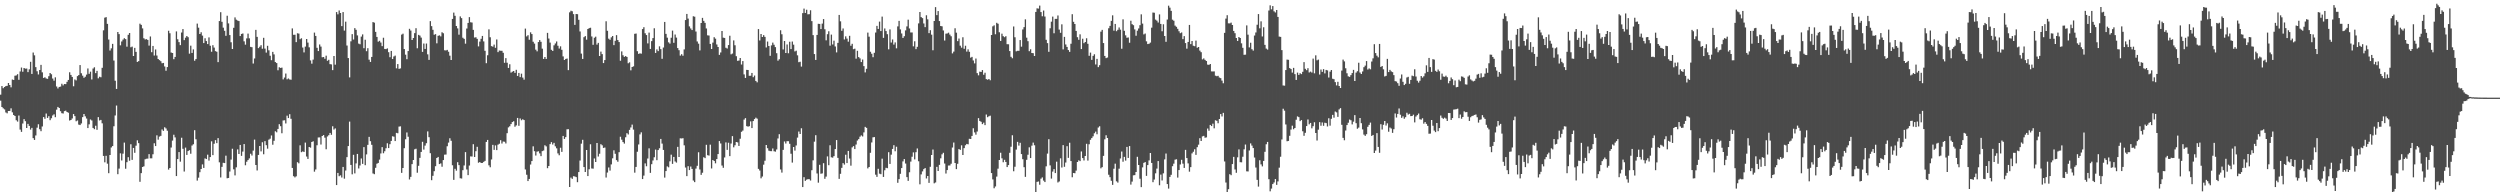 <?xml version="1.0" encoding="UTF-8"?>
<svg xmlns="http://www.w3.org/2000/svg" width="1920" height="150">
  <path d="M0 72.699h1v4.590H0zM1 66.123h1v16.040H1zM2 67.761h1v15.418H2zM3 66.823h1v17.187H3zM4 66.116h1v20.275H4zM5 65.884h1v21.134H5zM6 63.760h1v21.466H6zM7 65.303h1v19.869H7zM8 67.087h1v16.127H8zM9 61.085h1v25.183H9zM10 61.377h1v26.953H10zM11 58.184h1v30.926H11zM12 57.931h1v34.420H12zM13 57.007h1v36.392H13zM14 61.293h1v27.426H14zM15 54.877h1v44.670H15zM16 51.880h1v49.405H16zM17 55.074h1v39.773H17zM18 52.238h1v39.259H18zM19 52.758h1v40.317H19zM20 52.650h1v45.675H20zM21 55.392h1v39.749H21zM22 53.267h1v43.462H22zM23 47.466h1v52.073H23zM24 56.785h1v41.395H24zM25 40.343h1v65.730H25zM26 42.486h1v64.961H26zM27 51.581h1v52.460H27zM28 54.754h1v43.299H28zM29 57.197h1v38.250H29zM30 53.773h1v45.478H30zM31 49.840h1v50.923H31zM32 55.550h1v41.577H32zM33 59.856h1v30.076H33zM34 59.326h1v31.927H34zM35 60.242h1v26.943H35zM36 60.558h1v30.008H36zM37 58.536h1v30.711H37zM38 56.070h1v36.228H38zM39 57.019h1v33.813H39zM40 60.303h1v28.369H40zM41 61.944h1v25.874H41zM42 59.386h1v30.635H42zM43 66.422h1v17.793H43zM44 67.965h1v14.161H44zM45 66.769h1v16.188H45zM46 66.531h1v18.880H46zM47 64.329h1v22.619H47zM48 65.576h1v21.602H48zM49 64.527h1v20.839H49zM50 64.596h1v20.415H50zM51 62.845h1v23.194H51zM52 61.390h1v25.177H52zM53 55.478h1v37.073H53zM54 57.534h1v34.607H54zM55 59.082h1v31.892H55zM56 66.266h1v21.339H56zM57 61.030h1v28.185H57zM58 61.739h1v31.396H58zM59 58.463h1v34.032H59zM60 57.667h1v38.009H60zM61 49.991h1v46.064H61zM62 56.281h1v38.559H62zM63 58.107h1v31.855H63zM64 59.730h1v27.827H64zM65 58.950h1v30.398H65zM66 57.312h1v33.744H66zM67 52.601h1v45.745H67zM68 56.698h1v38.768H68zM69 55.060h1v36.704H69zM70 61.045h1v31.470H70zM71 52.610h1v45.648H71zM72 51.664h1v47.550H72zM73 56.170h1v40.404H73zM74 54.422h1v45.277H74zM75 60.149h1v29.795H75zM76 58.948h1v33.581H76zM77 59.321h1v32.762H77zM78 52.064h1v42.675H78zM79 23.296h1v96.485H79zM80 13.586h1v111.061H80zM81 13.157h1v106.504H81zM82 18.355h1v107.367H82zM83 30.345h1v102.690H83zM84 38.809h1v80.218H84zM85 37.121h1v76.145H85zM86 33.670h1v78.490H86zM87 46.496h1v50.453H87zM88 62.004h1v26.652H88zM89 68.310h1v12.737H89zM90 24.582h1v109.220H90zM91 26.226h1v103.278H91zM92 34.807h1v82.944H92zM93 31.859h1v91.364H93zM94 30.436h1v87.573H94zM95 29.318h1v80.197H95zM96 30.030h1v99.540H96zM97 35.838h1v88.724H97zM98 26.707h1v94.007H98zM99 25.325h1v98.122H99zM100 36.314h1v74.472H100zM101 35.788h1v86.979H101zM102 43.025h1v70.599H102zM103 36.774h1v80.598H103zM104 39.820h1v72.030H104zM105 47.550h1v60.223H105zM106 46.958h1v62.972H106zM107 18.195h1v121.408H107zM108 19.115h1v113.875H108zM109 21.793h1v106.482H109zM110 29.363h1v98.379H110zM111 30.314h1v92.019H111zM112 30.034h1v91.861H112zM113 30.644h1v91.141H113zM114 35.041h1v83.338H114zM115 27.981h1v93.633H115zM116 40.110h1v81.514H116zM117 35.298h1v83.184H117zM118 42.664h1v67.361H118zM119 37.993h1v74.171H119zM120 42.656h1v61.289H120zM121 45.323h1v61.924H121zM122 46.173h1v58.753H122zM123 47.018h1v57.318H123zM124 48.595h1v50.814H124zM125 48.319h1v52.180H125zM126 51.067h1v46.690H126zM127 54.329h1v44.308H127zM128 51.486h1v48.920H128zM129 23.591h1v106.674H129zM130 25.533h1v103.478H130zM131 40.324h1v72.995H131zM132 40.721h1v67.266H132zM133 45.484h1v57.975H133zM134 43.743h1v61.768H134zM135 24.099h1v111.134H135zM136 30.168h1v91.990H136zM137 32.373h1v84.409H137zM138 34.652h1v89.485H138zM139 25.009h1v80.757H139zM140 22.311h1v91.972H140zM141 30.841h1v100.897H141zM142 28.929h1v84.452H142zM143 27.638h1v91.331H143zM144 28.580h1v87.426H144zM145 41.241h1v74.111H145zM146 35.075h1v82.999H146zM147 40.671h1v71.085H147zM148 37.920h1v72.890H148zM149 46.665h1v53.342H149zM150 45.368h1v61.579H150zM151 18.107h1v120.590H151zM152 21.226h1v115.238H152zM153 26.110h1v106.153H153zM154 24.780h1v105.028H154zM155 27.337h1v98.939H155zM156 33.086h1v95.904H156zM157 29.379h1v92.261H157zM158 31.518h1v90.638H158zM159 33.831h1v84.956H159zM160 28.746h1v94.586H160zM161 35.127h1v85.479H161zM162 39.715h1v68.805H162zM163 34.698h1v84.463H163zM164 36.534h1v73.837H164zM165 39.264h1v68.358H165zM166 39.734h1v70.179H166zM167 47.703h1v58.395H167zM168 16.168h1v108.503H168zM169 9.371h1v126.906H169zM170 16.722h1v111.449H170zM171 21.237h1v103.813H171zM172 23.674h1v101.574H172zM173 27.517h1v92.053H173zM174 12.064h1v124.864H174zM175 17.977h1v118.702H175zM176 26.944h1v104.771H176zM177 32.466h1v90.087H177zM178 37.623h1v76.610H178zM179 21.335h1v108.724H179zM180 13.367h1v121.328H180zM181 15.091h1v113.413H181zM182 15.793h1v98.945H182zM183 16.192h1v102.081H183zM184 27.679h1v83.614H184zM185 26.081h1v93.625H185zM186 25.692h1v90.748H186zM187 31.751h1v78.894H187zM188 34.290h1v92.643H188zM189 29.473h1v94.735H189zM190 25.802h1v97.110H190zM191 29.452h1v92.224H191zM192 35.979h1v82.082H192zM193 36.273h1v83.193H193zM194 48.768h1v66.909H194zM195 44.920h1v62.289H195zM196 22.960h1v103.775H196zM197 28.313h1v102.597H197zM198 36.947h1v82.057H198zM199 35.905h1v76.211H199zM200 34.696h1v81.574H200zM201 37.449h1v71.827H201zM202 29.041h1v89.442H202zM203 37.346h1v71.022H203zM204 40.391h1v71.123H204zM205 35.199h1v78.996H205zM206 38.666h1v68.581H206zM207 42.828h1v63.655H207zM208 46.244h1v57.774H208zM209 39.857h1v71.281H209zM210 41.802h1v66.356H210zM211 47.666h1v53.169H211zM212 48.417h1v53.218H212zM213 53.964h1v45.077H213zM214 51.684h1v43.685H214zM215 52.196h1v44.737H215zM216 51.895h1v50.439H216zM217 60.968h1v31.536H217zM218 59.550h1v32.791H218zM219 56.465h1v38.358H219zM220 60.906h1v27.935H220zM221 60.275h1v30.391H221zM222 61.017h1v26.668H222zM223 61.229h1v30.034H223zM224 21.794h1v107.172H224zM225 26.741h1v108.593H225zM226 26.653h1v109.577H226zM227 32.342h1v103.095H227zM228 25.546h1v99.030H228zM229 25.821h1v99.613H229zM230 30.121h1v81.494H230zM231 29.364h1v87.504H231zM232 36.507h1v79.780H232zM233 40.244h1v76.461H233zM234 35.804h1v73.734H234zM235 29.969h1v90.235H235zM236 32.705h1v89.346H236zM237 36.376h1v76.536H237zM238 46.366h1v67.029H238zM239 48.903h1v60.132H239zM240 45.761h1v62.754H240zM241 25.062h1v106.767H241zM242 27.600h1v102.534H242zM243 36.703h1v74.856H243zM244 39.222h1v66.366H244zM245 34.132h1v71.390H245zM246 35.812h1v75.207H246zM247 43.981h1v60.455H247zM248 43.751h1v59.998H248zM249 45.091h1v60.647H249zM250 42.771h1v71.850H250zM251 46.718h1v58.103H251zM252 45.934h1v57.912H252zM253 49.229h1v52.865H253zM254 49.450h1v54.058H254zM255 53.843h1v43.104H255zM256 42.995h1v56.480H256zM257 49.686h1v48.924H257zM258 9.264h1v132.859H258zM259 11.017h1v121.811H259zM260 8.013h1v127.283H260zM261 9.986h1v124.662H261zM262 20.050h1v116.307H262zM263 9.249h1v118.931H263zM264 23.501h1v113.723H264zM265 16.639h1v114.338H265zM266 34.987h1v85.701H266zM267 44.615h1v67.543H267zM268 59.444h1v33.922H268zM269 31.752h1v94.904H269zM270 26.200h1v107.708H270zM271 30.344h1v88.550H271zM272 21.629h1v111.530H272zM273 22.878h1v102.633H273zM274 27.168h1v91.056H274zM275 33.506h1v95.892H275zM276 33.997h1v93.091H276zM277 28.134h1v93.556H277zM278 26.412h1v99.453H278zM279 37.032h1v75.990H279zM280 30.504h1v96.381H280zM281 39.337h1v79.243H281zM282 37.028h1v74.209H282zM283 45.836h1v59.255H283zM284 47.556h1v60.889H284zM285 43.740h1v67.442H285zM286 16.930h1v116.298H286zM287 17.429h1v116.347H287zM288 24.485h1v104.408H288zM289 28.358h1v97.396H289zM290 31.981h1v93.163H290zM291 31.342h1v91.224H291zM292 32.669h1v85.176H292zM293 35.453h1v77.542H293zM294 28.989h1v88.743H294zM295 37.603h1v78.575H295zM296 37.743h1v76.115H296zM297 37.151h1v72.893H297zM298 40.078h1v73.621H298zM299 43.909h1v66.821H299zM300 39.099h1v69.140H300zM301 45.293h1v59.372H301zM302 43.348h1v61.633H302zM303 42.695h1v65.653H303zM304 52.501h1v49.555H304zM305 49.183h1v53.159H305zM306 52.887h1v44.366H306zM307 52.537h1v44.484H307zM308 26.576h1v106.172H308zM309 25.880h1v103.126H309zM310 37.676h1v76.140H310zM311 41.981h1v64.969H311zM312 45.440h1v56.281H312zM313 39.231h1v65.804H313zM314 22.097h1v115.736H314zM315 23.429h1v112.388H315zM316 30.710h1v95.333H316zM317 29.194h1v93.693H317zM318 25.456h1v89.230H318zM319 21.679h1v92.553H319zM320 37.084h1v95.551H320zM321 26.776h1v100.563H321zM322 27.346h1v93.908H322zM323 28.887h1v87.800H323zM324 39.834h1v69.045H324zM325 33.412h1v81.474H325zM326 37.563h1v74.284H326zM327 33.407h1v76.591H327zM328 41.726h1v59.201H328zM329 45.960h1v59.405H329zM330 16.227h1v101.439H330zM331 20.056h1v118.338H331zM332 22.892h1v112.111H332zM333 26.684h1v104.810H333zM334 26.216h1v101.400H334zM335 33.278h1v88.067H335zM336 27.515h1v93.034H336zM337 27.115h1v98.895H337zM338 27.979h1v97.503H338zM339 24.781h1v103.296H339zM340 25.538h1v97.396H340zM341 38.619h1v80.152H341zM342 38.751h1v79.948H342zM343 38.298h1v74.021H343zM344 39.753h1v69.749H344zM345 42.773h1v63.407H345zM346 46.096h1v62.022H346zM347 14.519h1v112.389H347zM348 9.671h1v128.454H348zM349 12.117h1v117.525H349zM350 19.992h1v111.091H350zM351 21.805h1v102.782H351zM352 26.635h1v100.207H352zM353 12.614h1v124.314H353zM354 13.938h1v123.188H354zM355 28.982h1v101.711H355zM356 29.868h1v97.186H356zM357 33.548h1v83.301H357zM358 21.931h1v108.234H358zM359 17.603h1v116.902H359zM360 13.163h1v113.956H360zM361 17.091h1v103.042H361zM362 17.283h1v102.948H362zM363 22.932h1v87.793H363zM364 28.822h1v91.735H364zM365 28.606h1v87.512H365zM366 29.868h1v82.868H366zM367 35.647h1v89.320H367zM368 31.956h1v92.456H368zM369 29.791h1v95.392H369zM370 27.609h1v97.501H370zM371 31.797h1v92.524H371zM372 39.034h1v84.512H372zM373 48.557h1v60.464H373zM374 42.425h1v65.048H374zM375 22.529h1v104.423H375zM376 28.622h1v99.830H376zM377 35.411h1v87.062H377zM378 35.819h1v75.434H378zM379 34.272h1v80.811H379zM380 36.735h1v74.954H380zM381 30.315h1v85.009H381zM382 40.024h1v71.063H382zM383 38.795h1v71.604H383zM384 38.979h1v68.680H384zM385 39.011h1v71.205H385zM386 40.543h1v68.144H386zM387 48.219h1v60.644H387zM388 44.656h1v65.524H388zM389 48.170h1v54.117H389zM390 52.180h1v45.687H390zM391 49.336h1v47.625H391zM392 55.761h1v39.532H392zM393 55.065h1v38.704H393zM394 54.542h1v38.585H394zM395 55.961h1v41.370H395zM396 53.589h1v42.707H396zM397 58.317h1v32.241H397zM398 56.016h1v40.598H398zM399 59.232h1v31.753H399zM400 56.555h1v35.831H400zM401 59.620h1v31.974H401zM402 61.171h1v31.044H402zM403 21.946h1v108.195H403zM404 27.961h1v106.246H404zM405 27.028h1v112.023H405zM406 30.509h1v106.925H406zM407 24.847h1v101.503H407zM408 26.170h1v97.517H408zM409 32.067h1v80.315H409zM410 33.492h1v82.612H410zM411 38.120h1v81.318H411zM412 39.445h1v77.023H412zM413 32.292h1v83.865H413zM414 30.769h1v87.028H414zM415 32.117h1v87.792H415zM416 37.396h1v78.652H416zM417 45.251h1v70.350H417zM418 43.770h1v67.780H418zM419 45.259h1v67.168H419zM420 25.262h1v103.900H420zM421 29.607h1v97.902H421zM422 32.729h1v77.980H422zM423 38.264h1v70.913H423zM424 39.097h1v71.890H424zM425 34.807h1v74.908H425zM426 33.378h1v78.999H426zM427 31.831h1v82.113H427zM428 35.143h1v82.693H428zM429 37.263h1v81.992H429zM430 35.599h1v77.879H430zM431 38.234h1v78.393H431zM432 43.305h1v61.070H432zM433 46.078h1v60.622H433zM434 45.276h1v60.026H434zM435 44.965h1v54.375H435zM436 53.877h1v45.351H436zM437 9.448h1v134.154H437zM438 8.260h1v128.133H438zM439 8.649h1v128.728H439zM440 10.847h1v124.496H440zM441 19.077h1v116.443H441zM442 10.761h1v125.298H442zM443 10.908h1v129.004H443zM444 15.204h1v116.961H444zM445 24.160h1v99.117H445zM446 41.155h1v69.157H446zM447 45.248h1v62.122H447zM448 28.588h1v99.709H448zM449 27.674h1v104.400H449zM450 30.463h1v84.752H450zM451 22.254h1v112.970H451zM452 21.621h1v108.373H452zM453 21.308h1v89.472H453zM454 28.005h1v101.351H454zM455 34.383h1v95.174H455zM456 28.955h1v92.763H456zM457 28.153h1v96.271H457zM458 34.232h1v75.612H458zM459 32.916h1v87.309H459zM460 42.990h1v75.067H460zM461 39.613h1v71.132H461zM462 41.562h1v70.041H462zM463 48.442h1v65.167H463zM464 46.132h1v67.183H464zM465 16.328h1v120.025H465zM466 23.646h1v108.851H466zM467 29.676h1v98.955H467zM468 30.552h1v100.462H468zM469 28.693h1v97.554H469zM470 27.673h1v93.942H470zM471 34.686h1v80.746H471zM472 31.326h1v86.783H472zM473 26.985h1v96.021H473zM474 30.746h1v93.469H474zM475 32.327h1v84.570H475zM476 46.630h1v58.374H476zM477 39.491h1v67.754H477zM478 42.420h1v66.678H478zM479 43.662h1v66.648H479zM480 43.081h1v62.345H480zM481 43.749h1v58.536H481zM482 48.585h1v54.709H482zM483 47.885h1v51.837H483zM484 54.024h1v43.844H484zM485 51.437h1v44.274H485zM486 50.965h1v48.587H486zM487 25.967h1v106.633H487zM488 25.779h1v102.430H488zM489 39.346h1v77.178H489zM490 41.392h1v69.548H490zM491 40.955h1v62.240H491zM492 41.231h1v60.419H492zM493 22.311h1v115.194H493zM494 20.879h1v113.998H494zM495 25.568h1v99.925H495zM496 26.945h1v100.766H496zM497 33.351h1v88.390H497zM498 25.024h1v88.898H498zM499 37.557h1v95.196H499zM500 31.603h1v94.506H500zM501 29.248h1v94.003H501zM502 21.690h1v99.069H502zM503 40.645h1v74.258H503zM504 37.931h1v85.124H504zM505 39.292h1v75.969H505zM506 35.600h1v78.290H506zM507 37.757h1v68.925H507zM508 45.167h1v65.115H508zM509 36.526h1v78.609H509zM510 16.852h1v119.529H510zM511 25.996h1v105.399H511zM512 28.915h1v98.871H512zM513 32.516h1v95.982H513zM514 33.510h1v90.389H514zM515 29.003h1v89.780H515zM516 23.512h1v102.325H516zM517 32.879h1v87.621H517zM518 26.531h1v97.499H518zM519 28.875h1v96.013H519zM520 36.910h1v75.908H520zM521 38.550h1v82.018H521zM522 42.690h1v63.540H522zM523 41.643h1v64.721H523zM524 42.827h1v63.324H524zM525 37.932h1v73.659H525zM526 15.412h1v113.251H526zM527 10.688h1v124.601H527zM528 14.304h1v113.358H528zM529 20.296h1v110.299H529zM530 21.863h1v106.041H530zM531 23.088h1v106.634H531zM532 12.479h1v126.159H532zM533 12.821h1v127.058H533zM534 24.242h1v105.248H534zM535 31.833h1v95.499H535zM536 33.560h1v83.378H536zM537 38.706h1v91.420H537zM538 17.668h1v116.619H538zM539 13.737h1v118.904H539zM540 16.028h1v104.752H540zM541 17.583h1v103.883H541zM542 21.854h1v89.358H542zM543 27.146h1v92.064H543zM544 27.277h1v92.208H544zM545 33.732h1v77.366H545zM546 37.654h1v91.753H546zM547 32.718h1v90.185H547zM548 28.550h1v95.107H548zM549 29.704h1v95.756H549zM550 34.153h1v88.000H550zM551 36.098h1v82.237H551zM552 42.148h1v66.174H552zM553 40.276h1v69.912H553zM554 23.831h1v103.309H554zM555 28.942h1v99.952H555zM556 29.109h1v91.799H556zM557 36.658h1v72.712H557zM558 37.294h1v77.816H558zM559 34.609h1v75.036H559zM560 27.445h1v92.460H560zM561 41.732h1v68.527H561zM562 41.138h1v63.409H562zM563 31.035h1v82.096H563zM564 34.761h1v76.779H564zM565 43.149h1v65.920H565zM566 46.706h1v62.672H566zM567 46.473h1v65.612H567zM568 44.557h1v62.011H568zM569 49.538h1v51.694H569zM570 46.907h1v53.374H570zM571 57.123h1v34.725H571zM572 59.854h1v30.850H572zM573 53.649h1v43.202H573zM574 53.785h1v43.514H574zM575 58.228h1v38.704H575zM576 58.181h1v35.039H576zM577 55.992h1v42.346H577zM578 59.307h1v33.695H578zM579 57.990h1v33.459H579zM580 62.137h1v28.217H580zM581 63.223h1v27.925H581zM582 22.323h1v107.354H582zM583 31.099h1v99.889H583zM584 26.126h1v110.853H584zM585 28.423h1v107.131H585zM586 27.005h1v99.471H586zM587 28.336h1v95.109H587zM588 36.469h1v74.889H588zM589 31.889h1v81.907H589zM590 35.314h1v80.422H590zM591 42.847h1v73.222H591zM592 34.859h1v81.255H592zM593 32.703h1v81.340H593zM594 34.357h1v81.834H594zM595 36.223h1v80.272H595zM596 40.870h1v73.900H596zM597 46.589h1v59.754H597zM598 45.533h1v57.536H598zM599 23.237h1v106.913H599zM600 26.333h1v106.204H600zM601 37.973h1v77.109H601zM602 31.493h1v77.139H602zM603 40.710h1v69.547H603zM604 34.169h1v74.295H604zM605 40.913h1v67.522H605zM606 32.060h1v78.402H606zM607 37.687h1v80.405H607zM608 31.885h1v93.013H608zM609 34.280h1v78.627H609zM610 39.468h1v76.191H610zM611 38.913h1v72.786H611zM612 42.505h1v63.196H612zM613 47.765h1v53.278H613zM614 47.425h1v55.472H614zM615 51.166h1v47.367H615zM616 10.067h1v133.575H616zM617 6.585h1v129.506H617zM618 9.951h1v128.974H618zM619 7.451h1v130.516H619zM620 11.018h1v126.578H620zM621 10.887h1v126.752H621zM622 7.902h1v130.755H622zM623 16.234h1v114.505H623zM624 27.007h1v96.114H624zM625 41.514h1v67.305H625zM626 46.026h1v57.819H626zM627 26.809h1v106.415H627zM628 18.257h1v122.015H628zM629 18.376h1v108.168H629zM630 22.309h1v111.125H630zM631 18.103h1v115.085H631zM632 14.636h1v110.694H632zM633 22.490h1v114.849H633zM634 30.952h1v104.696H634zM635 26.265h1v93.869H635zM636 24.021h1v102.851H636zM637 35.079h1v76.485H637zM638 26.574h1v94.281H638zM639 34.133h1v86.956H639zM640 31.231h1v88.691H640zM641 35.663h1v78.839H641zM642 40.264h1v67.292H642zM643 32.917h1v88.343H643zM644 11.469h1v125.924H644zM645 16.397h1v117.095H645zM646 23.677h1v105.245H646zM647 21.843h1v103.456H647zM648 30.289h1v96.133H648zM649 27.909h1v90.923H649zM650 29.668h1v95.566H650zM651 32.001h1v83.903H651zM652 27.472h1v94.280H652zM653 35.133h1v92.079H653zM654 33.656h1v79.540H654zM655 37.799h1v74.435H655zM656 37.373h1v77.102H656zM657 45.065h1v65.935H657zM658 39.017h1v68.900H658zM659 43.848h1v63.020H659zM660 44.862h1v60.108H660zM661 47.671h1v56.291H661zM662 45.715h1v59.071H662zM663 50.769h1v50.932H663zM664 55.586h1v41.844H664zM665 52.843h1v45.379H665zM666 25.045h1v104.274H666zM667 28.149h1v100.106H667zM668 39.756h1v77.615H668zM669 41.252h1v68.162H669zM670 43.931h1v61.520H670zM671 40.533h1v64.741H671zM672 24.987h1v109.159H672zM673 19.861h1v115.980H673zM674 22.232h1v107.418H674zM675 16.609h1v116.785H675zM676 23.873h1v109.908H676zM677 12.760h1v109.073H677zM678 29.078h1v106.804H678zM679 21.839h1v108.930H679zM680 23.849h1v105.000H680zM681 26.251h1v102.929H681zM682 37.906h1v79.002H682zM683 22.603h1v103.295H683zM684 32.676h1v86.119H684zM685 30.318h1v84.061H685zM686 34.276h1v77.232H686zM687 32.563h1v83.608H687zM688 37.100h1v75.595H688zM689 20.265h1v120.139H689zM690 16.051h1v121.536H690zM691 22.560h1v110.923H691zM692 25.702h1v103.393H692zM693 29.134h1v94.819H693zM694 27.781h1v94.367H694zM695 23.370h1v102.205H695zM696 20.254h1v115.795H696zM697 15.093h1v123.789H697zM698 21.873h1v110.433H698zM699 24.957h1v99.155H699zM700 24.943h1v95.454H700zM701 35.577h1v81.442H701zM702 31.667h1v90.750H702zM703 37.734h1v79.150H703zM704 35.939h1v78.089H704zM705 17.984h1v105.843H705zM706 9.232h1v132.331H706zM707 13.162h1v120.767H707zM708 13.937h1v117.697H708zM709 18.028h1v111.870H709zM710 20.840h1v108.237H710zM711 11.745h1v125.332H711zM712 14.855h1v120.333H712zM713 25.442h1v115.024H713zM714 23.186h1v104.891H714zM715 26.614h1v92.407H715zM716 38.605h1v76.212H716zM717 16.142h1v124.674H717zM718 5.475h1v134.637H718zM719 11.599h1v116.554H719zM720 8.522h1v122.804H720zM721 16.159h1v110.482H721zM722 19.959h1v101.632H722zM723 20.244h1v98.279H723zM724 23.374h1v93.956H724zM725 31.152h1v94.437H725zM726 25.869h1v107.409H726zM727 25.704h1v104.895H727zM728 25.094h1v102.056H728zM729 26.597h1v100.497H729zM730 27.848h1v97.877H730zM731 40.989h1v72.323H731zM732 39.614h1v69.829H732zM733 21.712h1v103.463H733zM734 25.070h1v104.804H734zM735 31.584h1v94.213H735zM736 29.605h1v84.873H736zM737 35.053h1v80.027H737zM738 36.631h1v75.009H738zM739 28.633h1v90.417H739zM740 37.482h1v76.309H740zM741 35.129h1v76.432H741zM742 39.618h1v70.935H742zM743 37.894h1v72.943H743zM744 39.774h1v66.847H744zM745 44.286h1v62.457H745zM746 43.664h1v60.756H746zM747 46.421h1v52.066H747zM748 48.684h1v52.996H748zM749 44.966h1v58.452H749zM750 56.156h1v44.866H750zM751 57.840h1v32.883H751zM752 55.030h1v37.836H752zM753 55.231h1v38.306H753zM754 53.795h1v41.550H754zM755 57.392h1v36.829H755zM756 55.866h1v40.245H756zM757 60.783h1v27.167H757zM758 61.247h1v28.756H758zM759 60.694h1v28.617H759zM760 61.649h1v27.161H760zM761 26.888h1v106.032H761zM762 20.242h1v117.524H762zM763 19.477h1v125.125H763zM764 26.341h1v116.889H764zM765 17.514h1v118.114H765zM766 18.239h1v111.276H766zM767 24.775h1v98.115H767zM768 31.451h1v85.858H768zM769 25.869h1v95.708H769zM770 27.781h1v96.848H770zM771 28.572h1v94.130H771zM772 27.808h1v96.583H772zM773 33.940h1v94.348H773zM774 34.019h1v92.770H774zM775 39.225h1v78.123H775zM776 43.636h1v69.050H776zM777 44.756h1v59.151H777zM778 20.325h1v111.218H778zM779 28.635h1v99.442H779zM780 39.431h1v75.477H780zM781 38.993h1v69.942H781zM782 39.039h1v72.771H782zM783 30.794h1v78.893H783zM784 35.823h1v82.516H784zM785 22.636h1v99.654H785zM786 20.842h1v107.574H786zM787 14.822h1v121.035H787zM788 28.926h1v93.802H788zM789 31.645h1v87.210H789zM790 39.331h1v73.842H790zM791 37.825h1v83.583H791zM792 40.688h1v71.159H792zM793 40.850h1v68.690H793zM794 43.000h1v68.588H794zM795 9.181h1v138.268H795zM796 6.399h1v133.284H796zM797 6.601h1v132.759H797zM798 4.295h1v137.577H798zM799 9.275h1v127.958H799zM800 12.517h1v123.733H800zM801 8.078h1v130.623H801zM802 12.698h1v127.134H802zM803 30.582h1v97.175H803zM804 33.137h1v84.843H804zM805 39.799h1v67.083H805zM806 21.708h1v105.293H806zM807 16.651h1v120.540H807zM808 12.771h1v119.005H808zM809 25.551h1v104.345H809zM810 14.506h1v118.429H810zM811 14.490h1v109.696H811zM812 11.853h1v128.269H812zM813 22.731h1v116.659H813zM814 25.189h1v96.409H814zM815 18.692h1v109.957H815zM816 37.960h1v73.508H816zM817 28.313h1v99.784H817zM818 34.164h1v90.636H818zM819 36.023h1v76.254H819zM820 38.462h1v82.781H820zM821 39.837h1v69.783H821zM822 33.611h1v90.108H822zM823 10.918h1v125.213H823zM824 16.725h1v116.124H824zM825 18.446h1v114.631H825zM826 23.736h1v107.311H826zM827 28.571h1v95.825H827zM828 30.556h1v92.588H828zM829 26.357h1v97.372H829zM830 37.693h1v78.617H830zM831 29.733h1v91.653H831zM832 33.189h1v90.048H832zM833 32.250h1v87.539H833zM834 29.388h1v81.035H834zM835 33.614h1v89.705H835zM836 42.868h1v67.951H836zM837 40.398h1v66.980H837zM838 45.966h1v60.070H838zM839 42.909h1v61.801H839zM840 41.678h1v60.657H840zM841 49.493h1v51.582H841zM842 45.195h1v57.935H842zM843 51.576h1v46.384H843zM844 50.064h1v46.919H844zM845 24.334h1v104.957H845zM846 22.948h1v105.415H846zM847 33.064h1v86.643H847zM848 42.964h1v64.022H848zM849 44.640h1v59.240H849zM850 44.199h1v61.785H850zM851 21.717h1v112.495H851zM852 19.851h1v116.242H852zM853 16.031h1v122.838H853zM854 11.757h1v130.198H854zM855 23.534h1v106.040H855zM856 18.379h1v107.303H856zM857 23.939h1v115.303H857zM858 22.897h1v117.351H858zM859 21.070h1v108.461H859zM860 22.795h1v98.916H860zM861 37.451h1v78.902H861zM862 14.854h1v109.333H862zM863 23.648h1v96.849H863zM864 27.143h1v96.180H864zM865 28.984h1v83.853H865zM866 28.774h1v92.501H866zM867 32.829h1v79.372H867zM868 15.910h1v125.881H868zM869 18.582h1v120.895H869zM870 19.339h1v115.296H870zM871 22.576h1v111.938H871zM872 27.438h1v104.648H872zM873 23.570h1v96.858H873zM874 21.861h1v104.860H874zM875 19.362h1v117.911H875zM876 11.024h1v132.674H876zM877 18.150h1v110.399H877zM878 26.406h1v98.696H878zM879 25.738h1v98.705H879zM880 31.766h1v103.320H880zM881 33.867h1v92.898H881zM882 33.612h1v89.564H882zM883 32.721h1v84.793H883zM884 21.273h1v103.876H884zM885 9.627h1v130.302H885zM886 9.782h1v128.073H886zM887 15.039h1v118.092H887zM888 15.859h1v113.637H888zM889 17.328h1v106.359H889zM890 11.042h1v131.217H890zM891 18.366h1v115.705H891zM892 23.998h1v114.579H892zM893 18.615h1v114.524H893zM894 27.636h1v94.769H894zM895 32.103h1v85.792H895zM896 14.988h1v126.371H896zM897 4.341h1v140.482H897zM898 5.882h1v130.006H898zM899 8.358h1v125.867H899zM900 15.091h1v112.541H900zM901 15.905h1v109.788H901zM902 19.657h1v102.974H902zM903 20.558h1v101.761H903zM904 22.099h1v114.318H904zM905 23.999h1v106.601H905zM906 25.499h1v100.807H906zM907 24.926h1v97.817H907zM908 30.038h1v95.679H908zM909 27.741h1v101.223H909zM910 33.066h1v82.049H910zM911 37.396h1v83.982H911zM912 32.212h1v93.301H912zM913 19.154h1v112.700H913zM914 33.870h1v94.495H914zM915 31.498h1v86.305H915zM916 35.132h1v81.390H916zM917 35.506h1v79.135H917zM918 31.174h1v87.776H918zM919 36.680h1v76.374H919zM920 36.076h1v75.040H920zM921 38.849h1v67.301H921zM922 40.069h1v68.226H922zM923 45.600h1v59.163H923zM924 44.865h1v59.493H924zM925 45.958h1v59.821H925zM926 46.868h1v58.653H926zM927 49.600h1v49.089H927zM928 49.821h1v50.595H928zM929 49.143h1v46.806H929zM930 54.859h1v41.940H930zM931 54.874h1v40.088H931zM932 54.837h1v43.741H932zM933 58.127h1v34.212H933zM934 58.531h1v34.234H934zM935 58.216h1v36.476H935zM936 59.555h1v31.853H936zM937 60.010h1v27.610H937zM938 61.881h1v27.560H938zM939 63.957h1v22.727H939zM940 25.263h1v98.751H940zM941 14.305h1v125.906H941zM942 11.690h1v135.758H942zM943 17.908h1v127.379H943zM944 17.952h1v115.848H944zM945 17.363h1v117.182H945zM946 19.211h1v106.782H946zM947 23.732h1v96.759H947zM948 25.496h1v104.653H948zM949 29.177h1v103.541H949zM950 31.462h1v89.386H950zM951 28.401h1v86.339H951zM952 29.207h1v95.382H952zM953 33.257h1v91.435H953zM954 36.730h1v83.662H954zM955 42.087h1v72.605H955zM956 41.997h1v68.996H956zM957 19.524h1v112.056H957zM958 26.623h1v105.050H958zM959 36.386h1v79.150H959zM960 32.844h1v77.270H960zM961 37.766h1v74.072H961zM962 38.857h1v74.878H962zM963 27.282h1v93.724H963zM964 24.917h1v103.754H964zM965 19.006h1v119.120H965zM966 10.818h1v132.485H966zM967 21.758h1v101.339H967zM968 16.405h1v109.867H968zM969 28.021h1v99.796H969zM970 20.929h1v102.651H970zM971 34.447h1v82.135H971zM972 37.349h1v73.449H972zM973 38.112h1v70.868H973zM974 8.064h1v129.537H974zM975 4.099h1v142.828H975zM976 7.142h1v137.698H976zM977 4.657h1v136.712H977zM978 8.690h1v131.444H978zM979 9.569h1v127.956H979zM980 7.692h1v134.261H980zM981 12.994h1v126.311H981zM982 28.094h1v100.674H982zM983 28.333h1v92.031H983zM984 38.486h1v68.636H984zM985 65.615h1v17.869H985zM986 65.782h1v19.201H986zM987 53.834h1v41.744H987zM988 45.788h1v62.705H988zM989 45.938h1v62.308H989zM990 52.289h1v52.025H990zM991 53.019h1v46.530H991zM992 55.733h1v40.796H992zM993 52.140h1v47.122H993zM994 56.943h1v41.371H994zM995 61.394h1v30.576H995zM996 55.751h1v33.634H996zM997 57.554h1v32.421H997zM998 56.192h1v36.834H998zM999 56.929h1v35.295H999zM1000 55.143h1v45.677H1000zM1001 47.743h1v56.531H1001zM1002 52.838h1v49.137H1002zM1003 53.914h1v42.930H1003zM1004 52.358h1v39.410H1004zM1005 55.655h1v39.830H1005zM1006 54.966h1v39.448H1006zM1007 55.679h1v42.877H1007zM1008 45.018h1v51.908H1008zM1009 56.302h1v37.598H1009zM1010 42.490h1v59.643H1010zM1011 46.315h1v61.608H1011zM1012 45.766h1v53.832H1012zM1013 57.268h1v36.528H1013zM1014 53.392h1v43.187H1014zM1015 55.176h1v38.859H1015zM1016 53.091h1v43.546H1016zM1017 56.385h1v37.869H1017zM1018 53.724h1v40.819H1018zM1019 54.072h1v43.051H1019zM1020 59.527h1v31.298H1020zM1021 55.047h1v41.491H1021zM1022 53.766h1v37.475H1022zM1023 60.471h1v27.732H1023zM1024 60.821h1v29.537H1024zM1025 63.086h1v22.584H1025zM1026 65.575h1v20.733H1026zM1027 62.809h1v26.940H1027zM1028 66.042h1v17.968H1028zM1029 67.585h1v15.457H1029zM1030 54.212h1v41.640H1030zM1031 45.776h1v60.126H1031zM1032 47.137h1v60.604H1032zM1033 52.433h1v47.796H1033zM1034 56.245h1v39.814H1034zM1035 58.606h1v35.672H1035zM1036 59.053h1v32.740H1036zM1037 57.678h1v34.695H1037zM1038 56.114h1v39.428H1038zM1039 53.666h1v39.753H1039zM1040 62.190h1v26.228H1040zM1041 55.768h1v38.833H1041zM1042 54.667h1v44.197H1042zM1043 48.167h1v49.831H1043zM1044 55.706h1v34.937H1044zM1045 56.815h1v37.800H1045zM1046 54.905h1v44.486H1046zM1047 51.585h1v51.765H1047zM1048 50.394h1v53.945H1048zM1049 46.882h1v56.165H1049zM1050 53.376h1v44.027H1050zM1051 52.510h1v43.395H1051zM1052 53.229h1v40.925H1052zM1053 47.268h1v57.117H1053zM1054 44.788h1v58.824H1054zM1055 33.962h1v83.528H1055zM1056 40.757h1v74.890H1056zM1057 42.743h1v59.489H1057zM1058 44.030h1v68.792H1058zM1059 33.765h1v83.606H1059zM1060 51.424h1v43.987H1060zM1061 50.665h1v48.822H1061zM1062 53.261h1v42.602H1062zM1063 58.731h1v34.207H1063zM1064 58.288h1v38.135H1064zM1065 45.234h1v49.480H1065zM1066 55.355h1v45.831H1066zM1067 53.662h1v44.259H1067zM1068 54.844h1v43.855H1068zM1069 55.373h1v46.656H1069zM1070 57.715h1v41.511H1070zM1071 62.295h1v24.856H1071zM1072 62.597h1v27.694H1072zM1073 63.914h1v23.577H1073zM1074 65.875h1v17.420H1074zM1075 60.290h1v27.825H1075zM1076 57.182h1v33.315H1076zM1077 62.844h1v26.511H1077zM1078 65.334h1v25.859H1078zM1079 64.376h1v25.627H1079zM1080 59.513h1v27.085H1080zM1081 58.989h1v29.045H1081zM1082 64.341h1v23.079H1082zM1083 61.374h1v27.821H1083zM1084 58.039h1v31.027H1084zM1085 58.533h1v29.533H1085zM1086 53.186h1v40.826H1086zM1087 58.770h1v30.704H1087zM1088 61.991h1v26.450H1088zM1089 63.436h1v23.771H1089zM1090 62.018h1v29.571H1090zM1091 58.358h1v33.544H1091zM1092 59.611h1v31.228H1092zM1093 58.569h1v36.417H1093zM1094 56.315h1v37.455H1094zM1095 50.163h1v44.958H1095zM1096 55.198h1v41.485H1096zM1097 44.488h1v58.211H1097zM1098 51.534h1v51.059H1098zM1099 55.174h1v36.981H1099zM1100 45.401h1v51.155H1100zM1101 45.758h1v54.562H1101zM1102 54.374h1v47.122H1102zM1103 55.172h1v39.270H1103zM1104 53.382h1v47.356H1104zM1105 54.715h1v43.649H1105zM1106 61.233h1v27.480H1106zM1107 56.533h1v33.915H1107zM1108 58.770h1v32.492H1108zM1109 58.992h1v31.367H1109zM1110 58.134h1v32.968H1110zM1111 59.301h1v33.598H1111zM1112 63.965h1v22.806H1112zM1113 62.149h1v24.669H1113zM1114 59.481h1v32.641H1114zM1115 60.832h1v29.841H1115zM1116 65.420h1v18.764H1116zM1117 61.806h1v22.213H1117zM1118 67.031h1v16.813H1118zM1119 66.747h1v16.720H1119zM1120 61.183h1v29.526H1120zM1121 62.353h1v25.627H1121zM1122 58.664h1v32.544H1122zM1123 58.933h1v30.908H1123zM1124 59.812h1v25.704H1124zM1125 64.768h1v21.445H1125zM1126 64.990h1v21.070H1126zM1127 58.762h1v30.913H1127zM1128 57.840h1v35.050H1128zM1129 60.995h1v29.066H1129zM1130 61.823h1v27.291H1130zM1131 62.502h1v26.301H1131zM1132 62.036h1v26.243H1132zM1133 60.404h1v27.517H1133zM1134 57.318h1v32.726H1134zM1135 56.729h1v37.405H1135zM1136 59.770h1v32.271H1136zM1137 56.335h1v35.347H1137zM1138 59.368h1v29.036H1138zM1139 58.980h1v31.186H1139zM1140 56.543h1v34.782H1140zM1141 52.448h1v43.423H1141zM1142 55.903h1v42.157H1142zM1143 48.597h1v50.775H1143zM1144 41.912h1v70.876H1144zM1145 42.042h1v74.865H1145zM1146 43.772h1v68.295H1146zM1147 45.141h1v63.856H1147zM1148 51.572h1v50.180H1148zM1149 54.236h1v43.017H1149zM1150 58.909h1v34.003H1150zM1151 55.329h1v40.991H1151zM1152 56.608h1v38.519H1152zM1153 38.777h1v63.809H1153zM1154 14.436h1v109.849H1154zM1155 10.297h1v117.071H1155zM1156 12.447h1v108.203H1156zM1157 16.339h1v114.380H1157zM1158 31.115h1v102.600H1158zM1159 37.528h1v79.075H1159zM1160 30.971h1v85.425H1160zM1161 37.625h1v75.606H1161zM1162 51.052h1v41.263H1162zM1163 61.622h1v27.946H1163zM1164 26.664h1v100.012H1164zM1165 22.283h1v111.686H1165zM1166 35.621h1v83.605H1166zM1167 21.432h1v115.572H1167zM1168 21.534h1v112.091H1168zM1169 19.600h1v99.991H1169zM1170 31.512h1v92.835H1170zM1171 35.040h1v93.304H1171zM1172 30.205h1v88.478H1172zM1173 25.812h1v99.649H1173zM1174 38.309h1v81.147H1174zM1175 32.354h1v86.592H1175zM1176 40.128h1v81.379H1176zM1177 36.013h1v75.192H1177zM1178 41.404h1v70.467H1178zM1179 50.693h1v58.960H1179zM1180 43.604h1v72.075H1180zM1181 13.304h1v122.991H1181zM1182 22.880h1v110.944H1182zM1183 24.946h1v107.017H1183zM1184 27.116h1v98.970H1184zM1185 29.781h1v98.011H1185zM1186 34.577h1v87.753H1186zM1187 28.469h1v92.169H1187zM1188 37.043h1v81.495H1188zM1189 26.527h1v90.736H1189zM1190 31.307h1v90.711H1190zM1191 33.519h1v80.390H1191zM1192 36.616h1v78.132H1192zM1193 44.304h1v62.481H1193zM1194 37.120h1v73.850H1194zM1195 36.425h1v74.071H1195zM1196 41.787h1v65.195H1196zM1197 48.771h1v51.596H1197zM1198 44.912h1v60.691H1198zM1199 47.504h1v55.309H1199zM1200 48.595h1v50.850H1200zM1201 51.575h1v45.390H1201zM1202 53.826h1v43.364H1202zM1203 39.803h1v93.210H1203zM1204 24.422h1v103.221H1204zM1205 31.052h1v87.701H1205zM1206 40.159h1v68.965H1206zM1207 44.953h1v57.956H1207zM1208 45.161h1v55.086H1208zM1209 24.373h1v104.209H1209zM1210 22.264h1v116.351H1210zM1211 30.623h1v97.034H1211zM1212 29.030h1v94.348H1212zM1213 36.047h1v87.555H1213zM1214 23.873h1v85.869H1214zM1215 36.809h1v96.407H1215zM1216 29.059h1v96.212H1216zM1217 31.731h1v89.515H1217zM1218 26.568h1v97.118H1218zM1219 45.309h1v67.243H1219zM1220 33.633h1v84.093H1220zM1221 40.585h1v74.814H1221zM1222 38.610h1v75.760H1222zM1223 38.367h1v72.310H1223zM1224 43.493h1v59.373H1224zM1225 45.088h1v60.755H1225zM1226 18.961h1v117.874H1226zM1227 22.304h1v111.436H1227zM1228 25.558h1v105.994H1228zM1229 29.658h1v97.112H1229zM1230 28.509h1v95.222H1230zM1231 33.615h1v88.731H1231zM1232 28.287h1v92.678H1232zM1233 26.133h1v96.084H1233zM1234 23.826h1v104.915H1234zM1235 34.547h1v92.764H1235zM1236 24.567h1v91.302H1236zM1237 35.860h1v78.603H1237zM1238 42.397h1v68.573H1238zM1239 37.686h1v74.070H1239zM1240 43.406h1v66.125H1240zM1241 43.668h1v64.716H1241zM1242 48.430h1v58.401H1242zM1243 10.947h1v125.133H1243zM1244 11.861h1v121.296H1244zM1245 18.761h1v111.589H1245zM1246 22.229h1v100.334H1246zM1247 24.191h1v100.424H1247zM1248 10.354h1v124.646H1248zM1249 22.599h1v115.110H1249zM1250 13.916h1v126.366H1250zM1251 26.766h1v103.990H1251zM1252 32.825h1v86.803H1252zM1253 38.472h1v75.928H1253zM1254 20.377h1v110.289H1254zM1255 13.597h1v121.216H1255zM1256 16.734h1v106.632H1256zM1257 16.550h1v103.988H1257zM1258 18.477h1v96.460H1258zM1259 28.188h1v92.437H1259zM1260 25.796h1v96.700H1260zM1261 28.913h1v85.922H1261zM1262 31.529h1v91.494H1262zM1263 33.388h1v92.093H1263zM1264 28.620h1v94.538H1264zM1265 28.427h1v93.116H1265zM1266 30.822h1v93.252H1266zM1267 33.239h1v86.319H1267zM1268 43.677h1v69.790H1268zM1269 43.509h1v62.511H1269zM1270 43.909h1v60.115H1270zM1271 25.079h1v105.638H1271zM1272 29.109h1v95.627H1272zM1273 33.785h1v79.284H1273zM1274 35.054h1v78.681H1274zM1275 36.735h1v74.460H1275zM1276 37.031h1v74.738H1276zM1277 37.649h1v74.991H1277zM1278 43.122h1v63.825H1278zM1279 35.154h1v69.492H1279zM1280 35.417h1v79.252H1280zM1281 45.477h1v62.715H1281zM1282 46.586h1v62.297H1282zM1283 46.809h1v57.071H1283zM1284 42.228h1v67.539H1284zM1285 51.717h1v46.608H1285zM1286 48.114h1v49.403H1286zM1287 50.824h1v46.660H1287zM1288 47.954h1v51.322H1288zM1289 57.327h1v36.408H1289zM1290 53.248h1v43.865H1290zM1291 54.647h1v43.630H1291zM1292 55.228h1v42.839H1292zM1293 53.154h1v41.973H1293zM1294 58.289h1v34.595H1294zM1295 63.353h1v25.871H1295zM1296 60.489h1v29.004H1296zM1297 61.369h1v28.877H1297zM1298 48.084h1v51.907H1298zM1299 22.952h1v107.655H1299zM1300 23.989h1v113.064H1300zM1301 30.051h1v106.862H1301zM1302 27.916h1v102.916H1302zM1303 22.465h1v104.214H1303zM1304 31.192h1v91.523H1304zM1305 31.715h1v74.488H1305zM1306 35.950h1v80.869H1306zM1307 35.303h1v78.231H1307zM1308 43.081h1v69.027H1308zM1309 37.008h1v72.193H1309zM1310 33.988h1v81.802H1310zM1311 40.166h1v77.684H1311zM1312 42.274h1v73.953H1312zM1313 45.555h1v67.739H1313zM1314 41.982h1v64.914H1314zM1315 21.388h1v100.491H1315zM1316 26.860h1v105.519H1316zM1317 37.247h1v84.090H1317zM1318 36.214h1v73.382H1318zM1319 40.146h1v66.847H1319zM1320 38.657h1v70.103H1320zM1321 38.172h1v69.875H1321zM1322 33.965h1v79.515H1322zM1323 30.515h1v86.219H1323zM1324 29.292h1v97.573H1324zM1325 29.760h1v92.943H1325zM1326 28.138h1v91.500H1326zM1327 39.596h1v73.355H1327zM1328 38.435h1v69.852H1328zM1329 41.465h1v58.051H1329zM1330 46.337h1v56.534H1330zM1331 46.265h1v53.789H1331zM1332 17.559h1v111.631H1332zM1333 7.382h1v137.470H1333zM1334 8.811h1v131.936H1334zM1335 9.425h1v128.584H1335zM1336 11.125h1v126.160H1336zM1337 14.112h1v123.598H1337zM1338 8.375h1v129.294H1338zM1339 17.363h1v114.963H1339zM1340 21.094h1v104.667H1340zM1341 40.647h1v77.364H1341zM1342 41.913h1v64.241H1342zM1343 39.451h1v72.336H1343zM1344 23.745h1v107.696H1344zM1345 33.546h1v95.624H1345zM1346 23.653h1v110.460H1346zM1347 21.701h1v110.917H1347zM1348 21.413h1v98.659H1348zM1349 27.870h1v98.012H1349zM1350 33.024h1v96.888H1350zM1351 26.640h1v95.783H1351zM1352 26.940h1v101.150H1352zM1353 36.479h1v84.242H1353zM1354 30.044h1v91.130H1354zM1355 37.410h1v90.141H1355zM1356 38.631h1v69.086H1356zM1357 37.762h1v80.908H1357zM1358 40.012h1v61.950H1358zM1359 41.955h1v66.034H1359zM1360 18.635h1v118.150H1360zM1361 22.004h1v112.407H1361zM1362 22.351h1v111.516H1362zM1363 24.621h1v103.821H1363zM1364 31.530h1v95.276H1364zM1365 32.999h1v89.000H1365zM1366 30.335h1v92.327H1366zM1367 30.411h1v90.281H1367zM1368 27.191h1v94.816H1368zM1369 26.799h1v94.376H1369zM1370 41.516h1v69.666H1370zM1371 39.315h1v72.329H1371zM1372 38.771h1v78.057H1372zM1373 39.900h1v70.687H1373zM1374 38.237h1v70.470H1374zM1375 43.703h1v64.334H1375zM1376 48.844h1v57.482H1376zM1377 49.074h1v49.809H1377zM1378 48.765h1v53.746H1378zM1379 49.000h1v50.247H1379zM1380 51.565h1v44.915H1380zM1381 49.682h1v48.488H1381zM1382 39.354h1v61.029H1382zM1383 24.901h1v108.180H1383zM1384 31.573h1v89.226H1384zM1385 41.279h1v68.866H1385zM1386 42.162h1v63.342H1386zM1387 42.288h1v57.824H1387zM1388 23.305h1v106.288H1388zM1389 20.654h1v118.630H1389zM1390 31.766h1v97.082H1390zM1391 26.032h1v98.569H1391zM1392 34.483h1v91.859H1392zM1393 21.061h1v90.404H1393zM1394 38.408h1v96.313H1394zM1395 27.207h1v101.041H1395zM1396 25.159h1v96.174H1396zM1397 24.505h1v96.214H1397zM1398 42.271h1v72.206H1398zM1399 34.883h1v81.909H1399zM1400 33.942h1v78.634H1400zM1401 33.604h1v82.622H1401zM1402 38.671h1v76.496H1402zM1403 36.391h1v72.718H1403zM1404 42.131h1v67.578H1404zM1405 19.671h1v115.508H1405zM1406 19.589h1v114.773H1406zM1407 23.824h1v104.892H1407zM1408 26.781h1v100.672H1408zM1409 30.565h1v93.680H1409zM1410 36.825h1v80.829H1410zM1411 24.325h1v98.228H1411zM1412 22.222h1v102.997H1412zM1413 20.156h1v110.206H1413zM1414 31.395h1v96.784H1414zM1415 22.926h1v97.218H1415zM1416 38.769h1v77.155H1416zM1417 37.903h1v79.384H1417zM1418 41.318h1v71.875H1418zM1419 37.297h1v74.335H1419zM1420 38.345h1v69.994H1420zM1421 48.276h1v56.820H1421zM1422 9.980h1v125.432H1422zM1423 12.831h1v122.470H1423zM1424 19.261h1v110.807H1424zM1425 22.786h1v104.699H1425zM1426 22.899h1v106.519H1426zM1427 12.775h1v116.819H1427zM1428 17.439h1v121.929H1428zM1429 16.004h1v122.978H1429zM1430 25.496h1v104.703H1430zM1431 33.452h1v89.024H1431zM1432 38.231h1v75.439H1432zM1433 19.909h1v112.996H1433zM1434 12.185h1v122.485H1434zM1435 16.276h1v105.337H1435zM1436 21.281h1v96.866H1436zM1437 23.550h1v92.942H1437zM1438 27.373h1v87.117H1438zM1439 27.451h1v90.020H1439zM1440 27.045h1v84.135H1440zM1441 37.852h1v89.498H1441zM1442 34.258h1v94.137H1442zM1443 30.329h1v94.900H1443zM1444 25.415h1v96.102H1444zM1445 28.818h1v93.255H1445zM1446 30.745h1v91.911H1446zM1447 43.173h1v75.922H1447zM1448 45.196h1v65.316H1448zM1449 44.423h1v63.449H1449zM1450 22.730h1v107.847H1450zM1451 32.578h1v92.800H1451zM1452 39.169h1v73.306H1452zM1453 36.236h1v82.606H1453zM1454 37.455h1v78.091H1454zM1455 30.696h1v81.044H1455zM1456 35.382h1v84.173H1456zM1457 36.636h1v72.049H1457zM1458 43.827h1v62.143H1458zM1459 31.990h1v81.662H1459zM1460 32.542h1v80.150H1460zM1461 39.699h1v69.451H1461zM1462 46.842h1v52.914H1462zM1463 48.383h1v58.180H1463zM1464 47.725h1v51.568H1464zM1465 46.788h1v51.706H1465zM1466 53.126h1v43.676H1466zM1467 57.903h1v34.960H1467zM1468 57.247h1v35.476H1468zM1469 56.109h1v41.190H1469zM1470 56.814h1v36.918H1470zM1471 49.592h1v48.003H1471zM1472 55.689h1v37.661H1472zM1473 54.435h1v42.685H1473zM1474 62.193h1v25.249H1474zM1475 55.897h1v38.060H1475zM1476 63.915h1v21.209H1476zM1477 51.988h1v47.139H1477zM1478 21.644h1v108.622H1478zM1479 25.578h1v112.119H1479zM1480 31.129h1v107.146H1480zM1481 31.701h1v101.832H1481zM1482 23.428h1v101.938H1482zM1483 34.539h1v87.141H1483zM1484 35.720h1v75.337H1484zM1485 30.200h1v84.864H1485zM1486 39.484h1v74.656H1486zM1487 42.007h1v68.201H1487zM1488 31.233h1v78.461H1488zM1489 33.828h1v86.200H1489zM1490 34.726h1v84.773H1490zM1491 35.562h1v77.147H1491zM1492 45.525h1v63.427H1492zM1493 47.132h1v61.173H1493zM1494 25.802h1v95.188H1494zM1495 23.978h1v108.104H1495zM1496 35.982h1v83.619H1496zM1497 38.591h1v65.943H1497zM1498 44.725h1v63.249H1498zM1499 37.476h1v71.581H1499zM1500 36.178h1v76.518H1500zM1501 35.144h1v78.925H1501zM1502 29.714h1v91.583H1502zM1503 30.742h1v95.386H1503zM1504 28.481h1v99.977H1504zM1505 33.066h1v81.249H1505zM1506 39.361h1v71.985H1506zM1507 41.223h1v66.406H1507zM1508 41.611h1v60.437H1508zM1509 45.522h1v57.106H1509zM1510 46.784h1v57.674H1510zM1511 17.358h1v110.958H1511zM1512 9.270h1v135.891H1512zM1513 9.361h1v128.184H1513zM1514 7.233h1v130.454H1514zM1515 10.398h1v127.668H1515zM1516 16.665h1v119.368H1516zM1517 9.985h1v123.361H1517zM1518 16.347h1v121.379H1518zM1519 21.327h1v107.148H1519zM1520 40.198h1v78.324H1520zM1521 41.423h1v64.471H1521zM1522 44.906h1v69.459H1522zM1523 19.336h1v118.017H1523zM1524 17.634h1v119.982H1524zM1525 18.556h1v108.953H1525zM1526 23.034h1v109.780H1526zM1527 13.132h1v110.598H1527zM1528 20.448h1v116.246H1528zM1529 27.555h1v111.770H1529zM1530 30.547h1v83.795H1530zM1531 21.493h1v102.899H1531zM1532 28.050h1v91.614H1532zM1533 31.068h1v86.646H1533zM1534 39.723h1v86.035H1534zM1535 28.769h1v81.035H1535zM1536 40.415h1v77.442H1536zM1537 37.941h1v69.988H1537zM1538 38.083h1v70.835H1538zM1539 10.113h1v127.555H1539zM1540 18.927h1v116.001H1540zM1541 20.990h1v111.754H1541zM1542 25.562h1v101.088H1542zM1543 29.346h1v102.131H1543zM1544 29.588h1v92.204H1544zM1545 27.680h1v99.889H1545zM1546 31.463h1v85.909H1546zM1547 27.135h1v90.279H1547zM1548 22.555h1v102.949H1548zM1549 36.362h1v79.277H1549zM1550 35.765h1v80.345H1550zM1551 42.411h1v70.575H1551zM1552 44.990h1v64.425H1552zM1553 40.547h1v69.827H1553zM1554 35.675h1v69.795H1554zM1555 46.157h1v57.291H1555zM1556 48.474h1v53.617H1556zM1557 45.431h1v58.140H1557zM1558 49.636h1v50.478H1558zM1559 53.188h1v48.545H1559zM1560 49.605h1v50.791H1560zM1561 52.072h1v46.407H1561zM1562 23.829h1v105.500H1562zM1563 31.197h1v95.170H1563zM1564 43.431h1v64.313H1564zM1565 45.250h1v59.658H1565zM1566 42.920h1v58.423H1566zM1567 24.588h1v104.858H1567zM1568 19.994h1v121.794H1568zM1569 28.565h1v108.184H1569zM1570 18.533h1v122.283H1570zM1571 23.816h1v112.199H1571zM1572 14.509h1v109.631H1572zM1573 16.480h1v124.585H1573zM1574 29.801h1v105.442H1574zM1575 25.616h1v99.071H1575zM1576 25.779h1v97.407H1576zM1577 29.740h1v85.059H1577zM1578 33.808h1v88.460H1578zM1579 27.662h1v94.332H1579zM1580 25.043h1v91.301H1580zM1581 27.990h1v87.768H1581zM1582 35.963h1v79.620H1582zM1583 35.640h1v76.003H1583zM1584 19.704h1v116.871H1584zM1585 19.608h1v117.143H1585zM1586 22.060h1v109.994H1586zM1587 21.773h1v111.684H1587zM1588 31.082h1v94.706H1588zM1589 25.691h1v97.659H1589zM1590 18.928h1v110.629H1590zM1591 21.630h1v110.833H1591zM1592 15.706h1v119.097H1592zM1593 25.093h1v102.998H1593zM1594 28.969h1v97.975H1594zM1595 33.273h1v85.154H1595zM1596 34.472h1v86.814H1596zM1597 32.621h1v87.142H1597zM1598 36.316h1v80.813H1598zM1599 37.718h1v77.060H1599zM1600 41.910h1v59.852H1600zM1601 8.365h1v129.784H1601zM1602 11.459h1v128.103H1602zM1603 18.363h1v114.443H1603zM1604 12.245h1v124.710H1604zM1605 25.330h1v100.011H1605zM1606 8.391h1v115.787H1606zM1607 16.798h1v122.124H1607zM1608 19.049h1v120.766H1608zM1609 20.826h1v112.548H1609zM1610 32.436h1v92.289H1610zM1611 36.891h1v81.512H1611zM1612 17.887h1v117.141H1612zM1613 5.377h1v136.007H1613zM1614 9.537h1v125.773H1614zM1615 9.063h1v115.927H1615zM1616 12.242h1v109.358H1616zM1617 24.647h1v98.162H1617zM1618 20.490h1v105.784H1618zM1619 21.574h1v99.340H1619zM1620 26.519h1v97.438H1620zM1621 25.381h1v103.510H1621zM1622 22.397h1v106.106H1622zM1623 21.000h1v103.520H1623zM1624 26.973h1v101.725H1624zM1625 31.256h1v100.229H1625zM1626 37.778h1v82.824H1626zM1627 37.916h1v74.121H1627zM1628 44.768h1v64.810H1628zM1629 20.255h1v111.105H1629zM1630 24.447h1v103.761H1630zM1631 36.169h1v77.231H1631zM1632 31.812h1v85.363H1632zM1633 34.109h1v84.230H1633zM1634 36.157h1v80.752H1634zM1635 30.459h1v86.453H1635zM1636 36.013h1v74.680H1636zM1637 37.866h1v75.713H1637zM1638 35.851h1v77.501H1638zM1639 38.342h1v75.834H1639zM1640 44.303h1v67.530H1640zM1641 42.190h1v66.177H1641zM1642 47.320h1v59.956H1642zM1643 50.707h1v46.291H1643zM1644 47.823h1v52.826H1644zM1645 48.208h1v55.096H1645zM1646 52.459h1v47.166H1646zM1647 53.131h1v42.577H1647zM1648 52.217h1v44.538H1648zM1649 53.793h1v41.951H1649zM1650 57.023h1v37.313H1650zM1651 56.485h1v37.221H1651zM1652 54.005h1v42.102H1652zM1653 62.431h1v24.550H1653zM1654 59.383h1v32.366H1654zM1655 63.136h1v24.371H1655zM1656 56.778h1v45.364H1656zM1657 18.642h1v113.938H1657zM1658 15.734h1v129.057H1658zM1659 22.216h1v119.125H1659zM1660 16.642h1v121.046H1660zM1661 17.727h1v113.664H1661zM1662 24.451h1v107.015H1662zM1663 23.216h1v97.741H1663zM1664 25.067h1v94.622H1664zM1665 31.075h1v90.934H1665zM1666 28.909h1v93.210H1666zM1667 30.645h1v90.487H1667zM1668 30.138h1v91.280H1668zM1669 34.891h1v86.398H1669zM1670 36.373h1v78.390H1670zM1671 37.794h1v75.283H1671zM1672 44.475h1v59.675H1672zM1673 49.083h1v72.768H1673zM1674 19.505h1v115.957H1674zM1675 28.160h1v95.388H1675zM1676 31.441h1v79.282H1676zM1677 37.791h1v76.522H1677zM1678 29.021h1v84.312H1678zM1679 35.778h1v77.420H1679zM1680 28.040h1v90.068H1680zM1681 18.608h1v112.970H1681zM1682 23.035h1v113.005H1682zM1683 25.737h1v115.707H1683zM1684 21.076h1v103.052H1684zM1685 28.131h1v90.333H1685zM1686 29.236h1v91.819H1686zM1687 34.231h1v75.759H1687zM1688 34.959h1v77.896H1688zM1689 34.858h1v74.678H1689zM1690 15.861h1v111.441H1690zM1691 8.352h1v138.569H1691zM1692 5.382h1v134.882H1692zM1693 5.840h1v136.580H1693zM1694 5.885h1v132.252H1694zM1695 14.867h1v124.287H1695zM1696 8.731h1v132.156H1696zM1697 14.479h1v127.796H1697zM1698 20.207h1v110.855H1698zM1699 35.213h1v84.396H1699zM1700 37.908h1v71.806H1700zM1701 40.295h1v80.140H1701zM1702 17.609h1v120.566H1702zM1703 18.049h1v121.047H1703zM1704 17.453h1v116.644H1704zM1705 22.118h1v110.456H1705zM1706 12.648h1v115.320H1706zM1707 13.836h1v116.879H1707zM1708 28.925h1v107.541H1708zM1709 26.434h1v95.537H1709zM1710 21.034h1v110.814H1710zM1711 27.950h1v98.497H1711zM1712 25.767h1v101.580H1712zM1713 31.010h1v98.953H1713zM1714 31.442h1v82.706H1714zM1715 37.470h1v88.870H1715zM1716 36.218h1v76.185H1716zM1717 37.412h1v81.170H1717zM1718 15.783h1v119.563H1718zM1719 18.103h1v115.237H1719zM1720 22.260h1v111.347H1720zM1721 26.293h1v105.907H1721zM1722 26.627h1v102.335H1722zM1723 29.391h1v92.957H1723zM1724 29.550h1v99.294H1724zM1725 34.626h1v90.193H1725zM1726 32.540h1v85.750H1726zM1727 28.432h1v99.325H1727zM1728 28.628h1v90.213H1728zM1729 35.651h1v79.774H1729zM1730 35.845h1v81.779H1730zM1731 45.779h1v64.720H1731zM1732 39.679h1v72.497H1732zM1733 40.922h1v66.331H1733zM1734 44.780h1v58.221H1734zM1735 43.477h1v61.340H1735zM1736 44.121h1v56.129H1736zM1737 51.817h1v48.212H1737zM1738 46.607h1v52.743H1738zM1739 45.840h1v56.218H1739zM1740 47.797h1v58.935H1740zM1741 25.061h1v104.830H1741zM1742 33.453h1v92.732H1742zM1743 40.293h1v69.464H1743zM1744 41.686h1v63.473H1744zM1745 46.027h1v55.010H1745zM1746 24.367h1v105.580H1746zM1747 17.556h1v126.130H1747zM1748 19.785h1v118.955H1748zM1749 9.550h1v130.445H1749zM1750 21.917h1v113.714H1750zM1751 11.751h1v111.832H1751zM1752 13.297h1v121.791H1752zM1753 25.813h1v115.766H1753zM1754 17.278h1v108.728H1754zM1755 21.602h1v105.170H1755zM1756 29.241h1v90.834H1756zM1757 23.262h1v100.802H1757zM1758 24.619h1v100.149H1758zM1759 30.961h1v91.201H1759zM1760 29.661h1v97.869H1760zM1761 32.500h1v95.536H1761zM1762 31.739h1v91.055H1762zM1763 19.600h1v116.657H1763zM1764 19.952h1v118.748H1764zM1765 15.906h1v120.948H1765zM1766 21.945h1v108.692H1766zM1767 22.782h1v106.608H1767zM1768 23.567h1v99.174H1768zM1769 20.514h1v110.981H1769zM1770 16.520h1v119.863H1770zM1771 14.738h1v124.849H1771zM1772 15.084h1v114.557H1772zM1773 23.141h1v107.133H1773zM1774 26.137h1v100.462H1774zM1775 32.403h1v98.136H1775zM1776 26.407h1v96.325H1776zM1777 28.805h1v84.430H1777zM1778 37.620h1v79.245H1778zM1779 41.517h1v64.576H1779zM1780 9.315h1v128.671H1780zM1781 9.604h1v129.516H1781zM1782 13.620h1v126.693H1782zM1783 11.220h1v125.934H1783zM1784 16.521h1v114.949H1784zM1785 8.391h1v119.556H1785zM1786 14.716h1v128.047H1786zM1787 14.550h1v124.243H1787zM1788 22.182h1v113.249H1788zM1789 30.534h1v99.177H1789zM1790 32.094h1v92.909H1790zM1791 14.981h1v121.948H1791zM1792 3.925h1v138.587H1792zM1793 5.910h1v140.800H1793zM1794 9.039h1v127.517H1794zM1795 9.058h1v122.395H1795zM1796 13.885h1v116.744H1796zM1797 18.281h1v107.186H1797zM1798 18.294h1v103.966H1798zM1799 23.924h1v108.075H1799zM1800 23.560h1v107.032H1800zM1801 22.640h1v109.152H1801zM1802 21.377h1v108.547H1802zM1803 18.385h1v113.727H1803zM1804 24.717h1v105.877H1804zM1805 33.415h1v86.386H1805zM1806 38.774h1v73.768H1806zM1807 34.284h1v79.612H1807zM1808 22.765h1v109.050H1808zM1809 27.234h1v100.325H1809zM1810 36.148h1v83.182H1810zM1811 32.398h1v82.125H1811zM1812 35.174h1v83.431H1812zM1813 35.990h1v77.316H1813zM1814 33.950h1v79.888H1814zM1815 40.944h1v71.029H1815zM1816 38.889h1v68.475H1816zM1817 34.936h1v77.825H1817zM1818 37.818h1v72.801H1818zM1819 43.411h1v65.454H1819zM1820 46.890h1v56.175H1820zM1821 42.187h1v68.940H1821zM1822 44.573h1v59.450H1822zM1823 49.336h1v47.932H1823zM1824 47.487h1v55.976H1824zM1825 50.068h1v48.573H1825zM1826 47.177h1v46.592H1826zM1827 52.707h1v44.684H1827zM1828 56.782h1v40.540H1828zM1829 58.400h1v34.584H1829zM1830 60.050h1v29.348H1830zM1831 55.426h1v39.120H1831zM1832 60.212h1v29.218H1832zM1833 57.213h1v33.554H1833zM1834 59.824h1v31.863H1834zM1835 52.029h1v45.092H1835zM1836 14.010h1v120.721H1836zM1837 12.290h1v135.151H1837zM1838 11.215h1v135.816H1838zM1839 19.486h1v125.632H1839zM1840 15.501h1v117.501H1840zM1841 16.757h1v116.505H1841zM1842 26.507h1v96.667H1842zM1843 21.263h1v101.401H1843zM1844 22.534h1v95.881H1844zM1845 23.488h1v107.377H1845zM1846 21.924h1v100.187H1846zM1847 30.743h1v90.252H1847zM1848 33.410h1v88.524H1848zM1849 33.786h1v84.758H1849zM1850 37.932h1v79.480H1850zM1851 39.154h1v74.585H1851zM1852 37.649h1v72.110H1852zM1853 18.641h1v117.567H1853zM1854 31.278h1v94.968H1854zM1855 33.586h1v81.190H1855zM1856 37.305h1v74.799H1856zM1857 36.522h1v76.705H1857zM1858 28.284h1v88.952H1858zM1859 25.917h1v99.716H1859zM1860 16.020h1v115.602H1860zM1861 11.436h1v128.205H1861zM1862 22.326h1v114.037H1862zM1863 25.171h1v95.486H1863zM1864 29.352h1v100.948H1864zM1865 32.443h1v90.382H1865zM1866 32.971h1v83.690H1866zM1867 38.250h1v73.214H1867zM1868 40.175h1v72.045H1868zM1869 16.618h1v112.043H1869zM1870 6.258h1v139.293H1870zM1871 2.862h1v136.747H1871zM1872 4.106h1v135.231H1872zM1873 5.345h1v136.883H1873zM1874 10.762h1v129.531H1874zM1875 7.930h1v130.749H1875zM1876 9.054h1v131.306H1876zM1877 21.276h1v109.881H1877zM1878 26.450h1v101.899H1878zM1879 38.364h1v72.987H1879zM1880 18.461h1v110.211H1880zM1881 6.488h1v128.697H1881zM1882 21.876h1v102.398H1882zM1883 36.356h1v82.785H1883zM1884 38.494h1v77.755H1884zM1885 44.421h1v61.520H1885zM1886 52.224h1v46.987H1886zM1887 63.454h1v30.153H1887zM1888 67.211h1v21.382H1888zM1889 67.962h1v17.783H1889zM1890 67.721h1v17.584H1890zM1891 69.249h1v10.386H1891zM1892 70.987h1v6.752H1892zM1893 72.008h1v5.616H1893zM1894 72.378h1v4.806H1894zM1895 73.030h1v3.063H1895zM1896 74.369h1v1.231H1896zM1897 74.435h1v1.000H1897zM1898 74.726h1v1.000H1898zM1899 74.687h1v1.000H1899zM1900 74.823h1v1.000H1900zM1901 74.810h1v1.000H1901zM1902 74.876h1v1.000H1902zM1903 74.886h1v1.000H1903zM1904 74.920h1v1.000H1904zM1905 74.934h1v1.000H1905zM1906 74.940h1v1.000H1906zM1907 74.972h1v1.000H1907zM1908 74.976h1v1.000H1908zM1909 74.980h1v1.000H1909zM1910 74.994h1v1.000H1910zM1911 75.001h1v1.000H1911zM1912 75.001h1v1.000H1912zM1913 75.001h1v1.000H1913zM1914 75.001h1v1.000H1914zM1915 75.001h1v1.000H1915zM1916 75.001h1v1.000H1916zM1917 75.001h1v1.000H1917zM1918 75.001h1v1.000H1918zM1919 75.001h1v1.000H1919z" fill="#4a4a4a"></path>
</svg>
